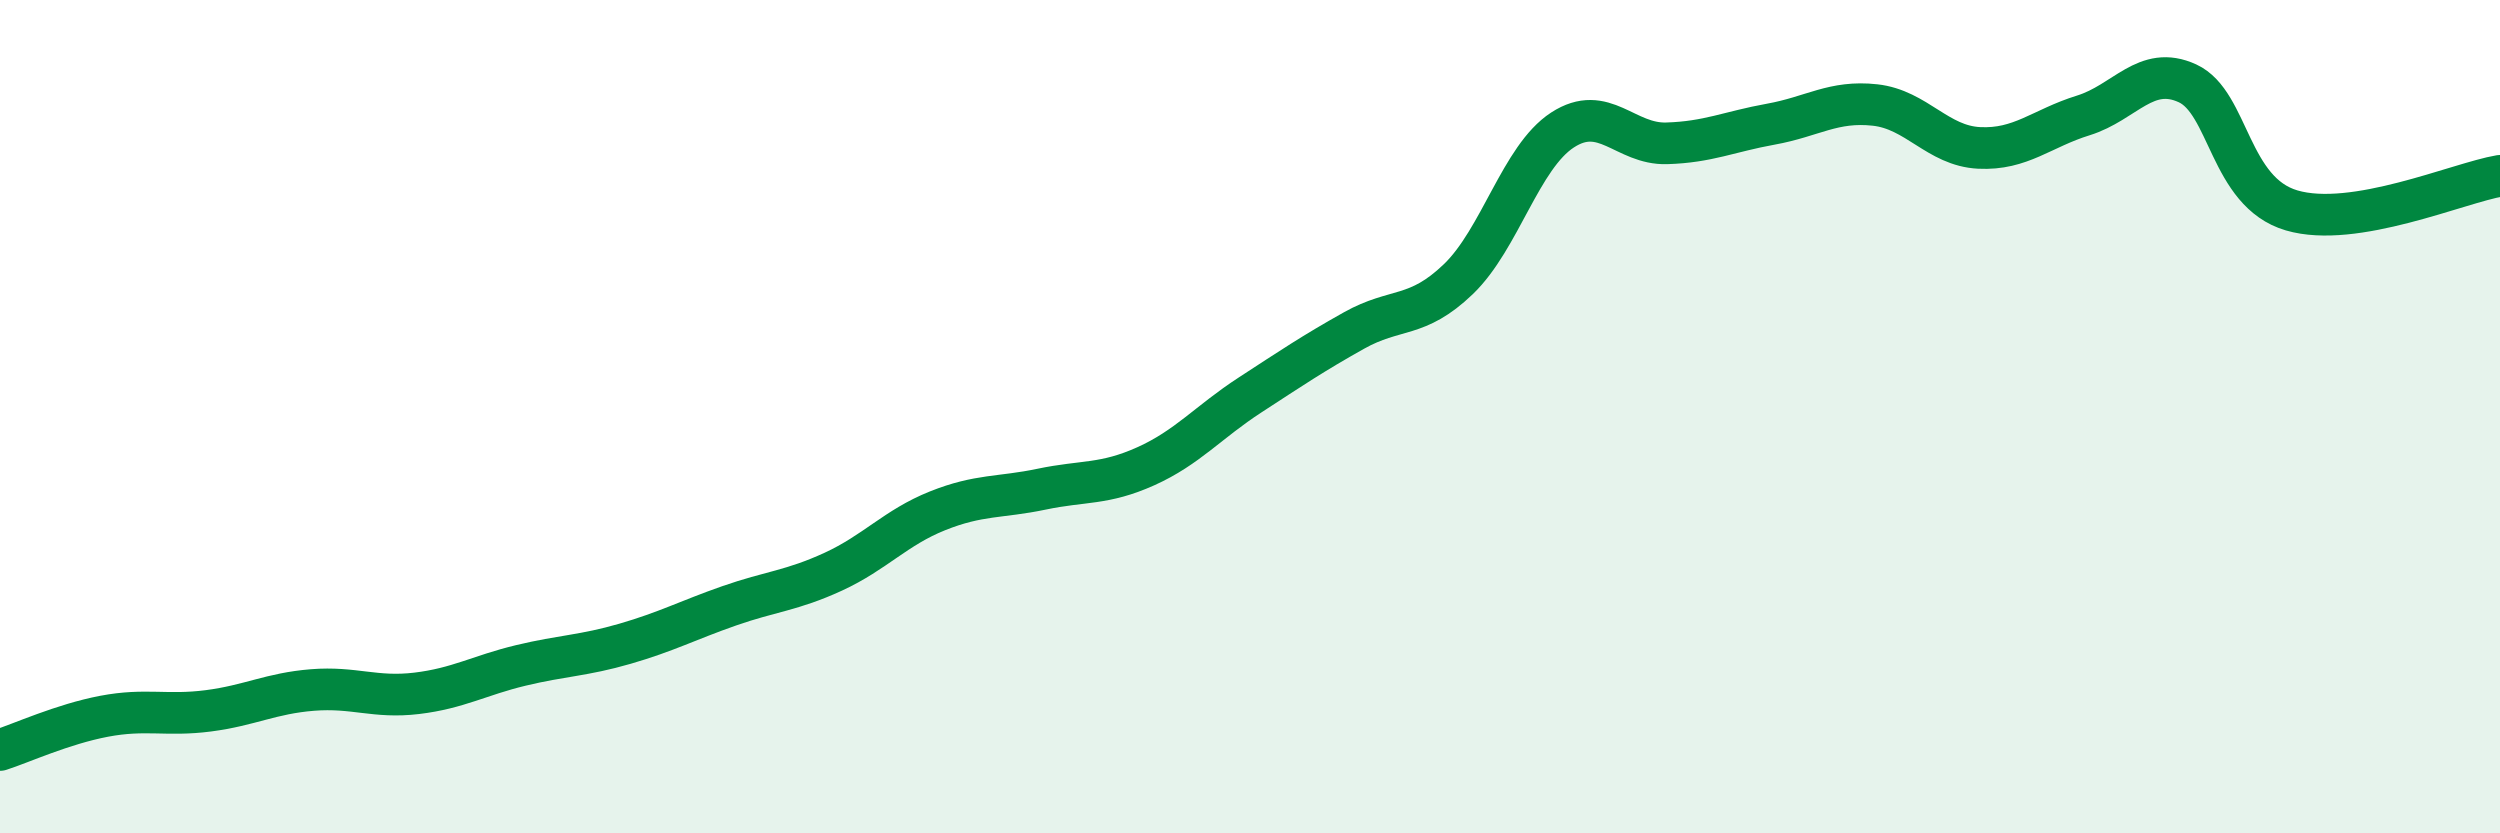 
    <svg width="60" height="20" viewBox="0 0 60 20" xmlns="http://www.w3.org/2000/svg">
      <path
        d="M 0,18 C 0.5,17.84 1.5,17.38 2.5,17.19 C 3.5,17 4,17.19 5,17.06 C 6,16.93 6.5,16.64 7.5,16.56 C 8.5,16.48 9,16.76 10,16.64 C 11,16.52 11.5,16.21 12.5,15.97 C 13.5,15.73 14,15.74 15,15.45 C 16,15.16 16.5,14.89 17.5,14.54 C 18.5,14.19 19,14.18 20,13.72 C 21,13.26 21.5,12.66 22.5,12.26 C 23.5,11.86 24,11.95 25,11.74 C 26,11.53 26.5,11.64 27.5,11.19 C 28.5,10.74 29,10.13 30,9.48 C 31,8.83 31.5,8.49 32.5,7.93 C 33.5,7.37 34,7.66 35,6.7 C 36,5.74 36.5,3.77 37.5,3.12 C 38.5,2.47 39,3.47 40,3.44 C 41,3.41 41.5,3.16 42.5,2.98 C 43.5,2.8 44,2.41 45,2.52 C 46,2.63 46.5,3.5 47.5,3.55 C 48.5,3.6 49,3.08 50,2.77 C 51,2.46 51.5,1.54 52.5,2 C 53.5,2.46 53.5,4.61 55,5.05 C 56.5,5.49 59,4.39 60,4.22L60 20L0 20Z"
        fill="#008740"
        opacity="0.1"
        stroke-linecap="round"
        stroke-linejoin="round"
      />
      <path
        d="M 0,18 C 0.5,17.84 1.5,17.38 2.5,17.19 C 3.5,17 4,17.19 5,17.06 C 6,16.93 6.5,16.64 7.5,16.56 C 8.5,16.48 9,16.76 10,16.64 C 11,16.52 11.5,16.21 12.5,15.97 C 13.5,15.73 14,15.74 15,15.45 C 16,15.16 16.5,14.89 17.5,14.54 C 18.5,14.19 19,14.18 20,13.72 C 21,13.26 21.5,12.66 22.5,12.26 C 23.5,11.86 24,11.95 25,11.74 C 26,11.53 26.5,11.64 27.5,11.19 C 28.5,10.74 29,10.13 30,9.48 C 31,8.83 31.5,8.49 32.5,7.93 C 33.5,7.37 34,7.66 35,6.7 C 36,5.74 36.5,3.77 37.5,3.12 C 38.5,2.47 39,3.47 40,3.44 C 41,3.41 41.5,3.16 42.5,2.98 C 43.5,2.8 44,2.41 45,2.52 C 46,2.63 46.5,3.5 47.5,3.55 C 48.5,3.6 49,3.08 50,2.77 C 51,2.46 51.5,1.54 52.5,2 C 53.5,2.46 53.5,4.61 55,5.05 C 56.5,5.49 59,4.39 60,4.22"
        stroke="#008740"
        stroke-width="1"
        fill="none"
        stroke-linecap="round"
        stroke-linejoin="round"
      />
    </svg>
  